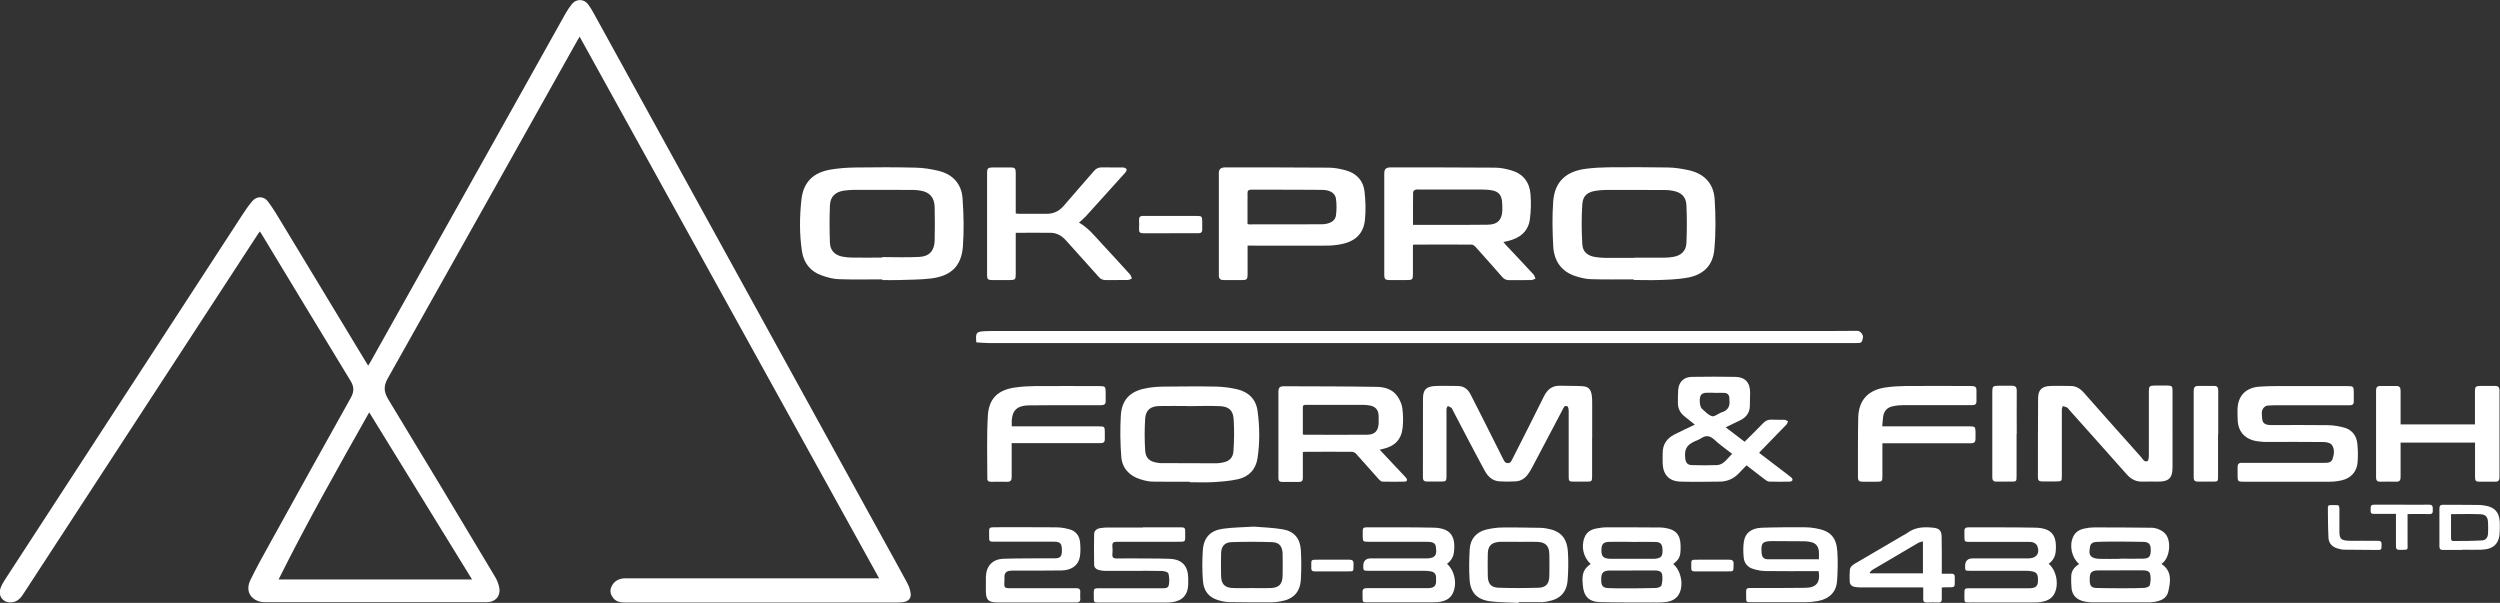 <?xml version="1.0" encoding="UTF-8"?> <svg xmlns="http://www.w3.org/2000/svg" id="Layer_2" viewBox="0 0 290.48 70.05"><rect x="0" y="0" width="290.48" height="70.05" fill="#333333" stroke="none"/><defs><style>.cls-1{fill:#fff;}</style></defs><g id="Layer_1-2"><g><path class="cls-1" d="m42.79,42.47c.1-.16.18-.29.25-.41,5.67-10.12,11.34-20.25,17.01-30.37,1.89-3.38,3.77-6.76,5.67-10.14.21-.38.46-.73.73-1.07.5-.64,1.4-.63,1.88.02.24.32.46.67.65,1.03,11.11,20.17,22.21,40.35,33.31,60.52,1.04,1.89,2.09,3.77,3.11,5.66.2.37.36.8.41,1.22.08.59-.25.94-.84,1.03-.24.04-.49.05-.73.05-10.53,0-21.07,0-31.6,0-.54,0-1.04-.08-1.39-.53-.29-.37-.42-.79-.23-1.25.25-.61.72-.93,1.36-1.02.16-.02.32-.01.49-.01,9.58,0,19.17,0,28.75,0h.53c-11.61-20.99-23.19-41.94-34.8-62.94-.1.16-.17.28-.24.4-7.34,13.1-14.68,26.2-22.04,39.28-.5.89-.5,1.56.04,2.45,4.17,6.86,8.3,13.75,12.42,20.64.24.4.42.86.49,1.31.15.95-.48,1.63-1.45,1.63-8.61,0-17.22,0-25.82,0-1.21,0-2.42-.98-1.65-2.58.7-1.44,1.47-2.83,2.25-4.23,3.12-5.64,6.24-11.28,9.39-16.9.39-.69.45-1.26.01-1.98-3.48-5.7-6.92-11.42-10.38-17.13-.05-.08-.1-.15-.18-.26-.1.15-.19.27-.27.39-9.05,13.88-18.1,27.75-27.14,41.63-.32.5-.67.96-1.31,1.06-1.02.17-1.74-.64-1.41-1.62.12-.35.32-.69.52-1,9.15-14.07,18.3-28.14,27.46-42.2.39-.6.79-1.2,1.25-1.75.53-.64,1.36-.64,1.85.02.59.79,1.1,1.64,1.61,2.49,3.28,5.42,6.56,10.85,9.84,16.27.05.08.1.16.19.3Zm12.06,24.86c-3.99-6.49-7.96-12.93-11.95-19.42-3.62,6.42-7.24,12.81-10.53,19.42h22.48Z"></path><path class="cls-1" d="m113.44,39.79c-.1-1.16-.02-1.26,1.04-1.31.24-.01.49-.02.73-.02,32.52,0,65.04,0,97.56,0,1.02,0,2.03-.01,3.05-.02.33,0,.7.46.64.78-.11.61-.16.64-.79.64-33.59,0-67.18,0-100.77,0-.48,0-.97-.05-1.46-.08Z"></path><path class="cls-1" d="m102.52,32.46c-1.68,0-3.36.04-5.04-.02-.68-.02-1.37-.21-2.01-.44-1.31-.46-2.09-1.45-2.29-2.81-.3-1.99-.28-4.01-.06-6,.22-2.01,1.35-3.13,3.35-3.48.98-.17,1.99-.24,2.99-.25,2.32-.03,4.64-.04,6.95.02.88.02,1.78.16,2.64.37,1.65.4,2.67,1.51,2.79,3.19.13,1.86.18,3.74.04,5.6-.17,2.29-1.39,3.44-3.73,3.72-1.25.15-2.51.13-3.77.18-.62.02-1.25,0-1.87,0,0-.03,0-.05,0-.08Zm-.02-2.52s0-.04,0-.07c1.45,0,2.9.06,4.34-.02,1.15-.06,1.73-.74,1.76-1.89.03-1.3.03-2.6,0-3.9-.03-1.1-.56-1.71-1.58-1.9-.28-.05-.56-.09-.85-.09-2.33-.01-4.66-.02-6.99-.01-.35,0-.7.04-1.05.08-1.05.13-1.66.69-1.7,1.73-.06,1.45-.05,2.9,0,4.34.03.87.55,1.42,1.41,1.6.38.08.78.12,1.17.12,1.17.02,2.33,0,3.5,0Z"></path><path class="cls-1" d="m189.83,32.46c-1.65,0-3.3.03-4.96-.02-.6-.02-1.21-.16-1.79-.35-1.69-.54-2.52-1.8-2.61-3.5-.09-1.73-.13-3.47,0-5.2.18-2.3,1.5-3.51,3.88-3.79.83-.1,1.67-.15,2.51-.16,2.3-.02,4.61-.02,6.91.02.79.01,1.59.13,2.37.3,1.83.38,2.97,1.52,3.09,3.39.12,1.94.14,3.91-.04,5.84-.17,1.93-1.34,2.99-3.26,3.3-1,.16-2.02.21-3.03.24-1.03.04-2.06,0-3.09,0,0-.03,0-.05,0-.08Zm.07-2.52c1.14,0,2.28,0,3.41,0,.35,0,.7-.03,1.05-.08.96-.15,1.54-.68,1.59-1.62.06-1.46.07-2.93,0-4.38-.04-1-.59-1.51-1.56-1.69-.27-.05-.54-.09-.81-.09-2.34-.01-4.69-.02-7.03-.01-.34,0-.68.04-1.01.08-1.04.12-1.63.56-1.69,1.59-.1,1.53-.09,3.08,0,4.62.05.92.62,1.37,1.54,1.51.35.05.7.08,1.05.09,1.15.01,2.3,0,3.46,0Z"></path><path class="cls-1" d="m164.17,28.44c0,1.13,0,2.24,0,3.35,0,.71-.04.75-.76.75-.66,0-1.33,0-1.99,0-.46,0-.58-.12-.58-.58,0-3.93,0-7.86,0-11.79,0-.51.16-.68.67-.72.04,0,.08,0,.12,0,4.03,0,8.05,0,12.08.03.63,0,1.27.14,1.88.31,1.36.39,2.12,1.36,2.24,2.74.08.98.06,1.98-.07,2.95-.19,1.42-1.16,2.17-2.49,2.51-.17.04-.34.07-.59.13.11.14.2.25.29.34,1.08,1.15,2.16,2.29,3.22,3.44.11.12.15.32.22.48-.17.06-.33.16-.5.16-.85.02-1.71,0-2.56.01-.33,0-.56-.1-.78-.34-1.03-1.18-2.08-2.36-3.13-3.53-.11-.13-.3-.26-.46-.26-2.21-.02-4.42,0-6.63,0-.04,0-.08.01-.18.03Zm0-2.31c.18,0,.33,0,.47,0,1.03,0,2.06,0,3.09,0,1.71,0,3.41,0,5.12-.02,1.15-.01,1.68-.56,1.71-1.71,0-.35,0-.71-.04-1.05-.09-.72-.42-1.09-1.15-1.23-.42-.08-.86-.1-1.29-.1-2.4,0-4.8,0-7.19,0-.15,0-.31-.02-.44.03-.11.04-.26.18-.26.28-.02,1.26-.01,2.51-.01,3.82Z"></path><path class="cls-1" d="m184.99,50.87c0,1.52,0,3.04,0,4.55,0,.47-.07.54-.54.54-.54,0-1.08,0-1.63,0-.49,0-.55-.06-.55-.57,0-.94,0-1.87,0-2.81,0-1.6,0-3.2,0-4.8,0-.2-.05-.53-.17-.58-.34-.14-.44.21-.56.44-1.17,2.23-2.34,4.46-3.52,6.68-.14.27-.31.54-.49.79-.35.49-.83.79-1.43.82-.62.04-1.25.04-1.87,0-.81-.05-1.34-.55-1.71-1.22-.62-1.14-1.22-2.29-1.83-3.44-.64-1.22-1.28-2.44-1.92-3.67-.04-.07-.06-.17-.12-.21-.13-.09-.29-.15-.43-.22-.05.12-.15.24-.15.36-.01,1.23,0,2.47,0,3.7,0,1.38,0,2.76,0,4.15,0,.49-.08.57-.56.57-.57,0-1.14,0-1.71,0-.33,0-.47-.14-.47-.46,0-3.05,0-6.1.01-9.15,0-1.07.36-1.43,1.44-1.49.86-.04,1.73,0,2.6,0,.7,0,1.17.36,1.48.96.42.82.84,1.64,1.25,2.46.86,1.7,1.72,3.41,2.57,5.11.11.22.21.43.52.43.31,0,.4-.22.51-.44,1.23-2.43,2.47-4.85,3.67-7.29.41-.83.97-1.3,1.93-1.26.84.03,1.68,0,2.52.05.72.04,1.01.34,1.12,1.05.05.32.05.65.05.97,0,1.31,0,2.63,0,3.94Z"></path><path class="cls-1" d="m144.96,28.54c0,1.17,0,2.26,0,3.36,0,.55-.09.64-.64.64-.72,0-1.44,0-2.15,0-.37,0-.55-.15-.55-.53,0-3.97,0-7.94,0-11.91,0-.4.19-.6.58-.64.12-.01.24-.02.37-.01,3.93,0,7.86,0,11.79.03.69,0,1.41.14,2.07.33,1.18.34,1.96,1.17,2.11,2.38.13,1.12.17,2.28.05,3.4-.18,1.59-1.15,2.48-2.79,2.79-.53.1-1.07.16-1.61.16-2.9.02-5.8,0-8.7,0-.16,0-.32,0-.52,0Zm0-2.52c.08.03.12.05.15.05,2.8,0,5.61,0,8.41-.01.19,0,.38-.02.56-.05.57-.11,1.07-.38,1.15-.99.08-.64.09-1.3,0-1.93-.1-.67-.71-1.02-1.6-1.03-1.68-.02-3.36-.01-5.04-.02-1.07,0-2.14,0-3.21,0-.31,0-.44.11-.43.43.02.35,0,.7,0,1.06,0,.84,0,1.67,0,2.5Z"></path><path class="cls-1" d="m125.36,25.86c1.08.6,1.82,1.55,2.63,2.42,1.12,1.2,2.22,2.41,3.33,3.63.1.12.13.3.19.46-.15.06-.3.16-.46.16-.87.02-1.73,0-2.6.01-.33,0-.56-.11-.77-.35-1.26-1.41-2.54-2.82-3.8-4.23-.48-.54-1.05-.9-1.79-.91-1.34-.02-2.68,0-4.07,0,0,.16,0,.32,0,.47,0,1.45,0,2.9,0,4.35,0,.6-.08.67-.69.67-.68,0-1.36,0-2.03,0-.51,0-.61-.09-.61-.58,0-3.97,0-7.94,0-11.91,0-.47.11-.58.57-.59.73-.01,1.46-.01,2.2,0,.46,0,.56.12.56.6,0,1.41,0,2.82,0,4.23v.52c.14.01.26.03.37.03,1.06,0,2.11-.01,3.17,0,.83.02,1.49-.29,2.03-.92,1.16-1.36,2.35-2.69,3.52-4.05.24-.28.5-.42.87-.42.84.01,1.68,0,2.52.01.14,0,.33.09.4.2.04.07-.05.28-.14.38-1.5,1.68-3.01,3.35-4.52,5.01-.25.28-.55.52-.87.82Z"></path><path class="cls-1" d="m138.22,55.97c-1.44,0-2.87.02-4.31-.01-.48-.01-.97-.13-1.43-.28-1.29-.4-2.1-1.31-2.2-2.64-.12-1.58-.14-3.17-.05-4.75.12-2.12,1.38-2.93,3.15-3.22.63-.1,1.27-.15,1.9-.15,2.02-.02,4.04-.04,6.06,0,.82.02,1.65.13,2.45.32,1.3.32,2.15,1.16,2.33,2.52.25,1.83.27,3.68-.01,5.5-.2,1.29-1.01,2.14-2.27,2.42-.93.21-1.9.28-2.85.34-.92.05-1.84.01-2.76.01,0-.03,0-.05,0-.08Zm-.12-8.79c-1.15,0-2.3-.03-3.45,0-.98.03-1.52.48-1.59,1.45-.08,1.24-.08,2.49,0,3.73.06.91.55,1.29,1.45,1.41.12.02.24.04.36.04,2.17.01,4.33.02,6.5.02.2,0,.4-.04.6-.07.83-.13,1.3-.53,1.35-1.37.08-1.23.1-2.46.02-3.69-.06-1.03-.58-1.47-1.61-1.51-1.22-.05-2.44-.01-3.65,0Z"></path><path class="cls-1" d="m160.28,52.22c1.01,1.08,1.97,2.1,2.92,3.11.06.07.14.13.19.21.17.22.11.41-.17.42-.87.02-1.74.02-2.6,0-.14,0-.31-.16-.42-.28-.88-.98-1.74-1.97-2.62-2.94-.11-.12-.31-.24-.46-.24-1.84-.02-3.69-.01-5.53,0-.05,0-.1,0-.21.02,0,.6,0,1.19,0,1.78,0,.42,0,.84,0,1.26,0,.3-.14.44-.45.44-.65,0-1.3,0-1.95,0-.31,0-.44-.15-.44-.45,0-.66,0-1.33,0-1.99,0-2.66,0-5.31,0-7.97,0-.56.13-.72.69-.71,3.56.01,7.13.01,10.69.07.95.01,1.88.26,2.46,1.11.27.4.5.89.56,1.37.1.73.11,1.49.04,2.23-.14,1.4-.9,2.18-2.28,2.5-.12.03-.23.05-.42.1Zm-8.9-1.76c.06.03.08.05.11.05,2.46,0,4.93.03,7.39,0,.9-.01,1.3-.5,1.31-1.42,0-.24,0-.49,0-.73-.02-.75-.37-1.15-1.11-1.26-.23-.04-.46-.05-.69-.06-1.53,0-3.06,0-4.59,0-.68,0-1.35,0-2.03,0-.19,0-.39,0-.39.28,0,1.05,0,2.1,0,3.14Z"></path><path class="cls-1" d="m200.5,49.64c.75.58,1.47,1.13,2.21,1.69.73-.73,1.46-1.44,2.16-2.17.27-.28.57-.42.97-.4.5.03,1,0,1.5.02.14,0,.28.11.42.17-.06.13-.1.28-.19.38-1,1.04-2,2.06-3,3.09-.05.06-.1.12-.17.2.95.73,1.89,1.44,2.82,2.15.31.24.63.47.93.72.08.06.15.22.12.3-.03.08-.18.17-.28.17-.8.01-1.6.03-2.4,0-.19,0-.4-.15-.57-.28-.69-.52-1.37-1.06-2.09-1.61-.3.31-.58.59-.86.89-.6.65-1.35.99-2.23,1-1.52.02-3.04.04-4.55,0-1.33-.03-2.04-.77-2.1-2.09-.02-.41,0-.81,0-1.22,0-1.02.49-1.72,1.37-2.17.77-.39,1.55-.75,2.37-1.14-.42-.34-.81-.65-1.2-.96-.51-.41-.78-.92-.77-1.58,0-.49,0-.98.03-1.46.07-.96.64-1.54,1.6-1.55,1.68-.03,3.36-.03,5.04,0,1.13.02,1.71.65,1.72,1.78,0,.54-.02,1.08-.03,1.62-.02.79-.44,1.31-1.13,1.65-.54.27-1.09.53-1.68.81Zm.78,3.11c-.71-.56-1.43-1.05-2.06-1.64-.53-.5-1-.57-1.59-.17-.21.14-.46.22-.7.33-.97.45-1.23.92-1.12,1.99.06.5.26.77.76.78.97.03,1.95.04,2.92,0,.84-.04,1.2-.8,1.77-1.29Zm-2.02-7.11s0,0,0,0c-.37,0-.73-.02-1.1,0-.17.02-.38.09-.49.22-.27.3-.22,1.37.09,1.64.36.32.72.72,1.16.86.27.08.68-.26,1.02-.41.02-.01.05-.02.07-.03.75-.21,1.04-.71.93-1.47-.01-.07,0-.14,0-.2-.02-.37-.21-.58-.58-.6-.36-.02-.73,0-1.1,0Z"></path><path class="cls-1" d="m260.59,55.97c-.52,0-.59-.07-.6-.58,0-.38,0-.76,0-1.14,0-.32.15-.48.47-.47.11,0,.22,0,.33,0,3.06,0,6.13,0,9.19,0,.41,0,.87.03,1.04-.44.19-.56.28-1.18-.1-1.67-.17-.22-.62-.31-.95-.31-2.18-.03-4.36-.01-6.55-.01-.2,0-.41,0-.61-.02-.35-.04-.7-.07-1.04-.17-1.05-.31-1.67-1.08-1.76-2.19-.03-.43-.03-.87-.03-1.3,0-1.66.95-2.65,2.61-2.75.62-.04,1.24-.06,1.87-.06,2.75,0,5.5,0,8.26,0,.72,0,.77.04.77.75,0,.33-.01.65,0,.98.02.38-.16.52-.51.5-.11,0-.22,0-.33,0-2.82,0-5.64,0-8.46,0-.22,0-.43.01-.65.03-.11.01-.22.03-.31.08-.58.37-.41.95-.38,1.47.02.42.27.64.71.7.16.02.32.02.49.02,2.14,0,4.28-.02,6.43.01.65.01,1.32.12,1.95.3.87.26,1.37.93,1.47,1.82.08.74.09,1.49.03,2.23-.09,1.07-.79,1.82-1.84,2.06-.45.1-.91.16-1.37.16"></path><path class="cls-1" d="m252.43,49.97c0,1.45,0,2.9,0,4.35,0,1.21-.44,1.64-1.64,1.64-.6,0-1.19-.02-1.79,0-.78.04-1.37-.26-1.89-.84-2.23-2.52-4.47-5.02-6.71-7.53-.07-.08-.13-.19-.22-.24-.16-.08-.33-.11-.5-.17-.04.13-.11.27-.11.4,0,2.57,0,5.15,0,7.72,0,.61-.03.64-.65.64-.56,0-1.11,0-1.67,0-.33,0-.46-.14-.46-.46,0-3.06,0-6.13.02-9.19,0-.97.42-1.4,1.38-1.44.8-.04,1.6,0,2.4,0,.63,0,1.1.29,1.51.75,2.22,2.51,4.44,5.01,6.67,7.5.2.23.38.65.75.47.15-.07.16-.51.16-.78.01-2.44,0-4.88,0-7.32,0-.58.08-.66.65-.67.51,0,1.03,0,1.54,0,.48.01.56.1.56.58,0,1.52,0,3.04,0,4.55Z"></path><path class="cls-1" d="m278.92,49.31h8.65c0-.17,0-.31,0-.46,0-1.14,0-2.28,0-3.41,0-.49.1-.59.6-.6.58,0,1.17,0,1.75,0,.34,0,.5.15.5.52-.01,3.36-.01,6.72,0,10.08,0,.39-.14.54-.52.53-.58-.02-1.17,0-1.75,0-.48,0-.57-.08-.57-.56,0-1.17,0-2.33,0-3.5,0-.15,0-.3,0-.48h-8.65c0,.15,0,.3,0,.44,0,1.19,0,2.38,0,3.58,0,.35-.12.53-.5.52-.62-.02-1.25-.01-1.87,0-.35,0-.48-.15-.48-.49,0-3.37,0-6.75,0-10.12,0-.35.14-.51.47-.51.64,0,1.27,0,1.91,0,.37,0,.47.22.47.56-.01,1.15,0,2.3,0,3.45,0,.15,0,.29,0,.45Z"></path><path class="cls-1" d="m117.57,49.54h.46c3.23,0,6.45,0,9.68,0,.61,0,.66.05.66.64,0,.27-.01.54,0,.81.02.37-.16.51-.51.5-.42-.01-.84,0-1.26,0-2.85,0-5.69,0-8.54,0-.15,0-.3,0-.51,0,0,.16,0,.3,0,.45,0,1.17,0,2.33,0,3.5,0,.37-.13.55-.52.54-.62-.02-1.25,0-1.87,0-.25,0-.44-.07-.44-.35,0-2.44-.08-4.88.06-7.32.12-2.04,1.2-3.03,3.25-3.3.74-.1,1.48-.14,2.23-.15,2.48-.02,4.96,0,7.44,0,.73,0,.77.04.77.78,0,.31-.01.62,0,.93.02.37-.15.51-.51.51-1.15,0-2.3,0-3.46,0-1.63,0-3.25,0-4.88.02-1.67.01-2.15.75-2.06,2.46Z"></path><path class="cls-1" d="m218.7,49.54h.57c3.21,0,6.43,0,9.64,0,.56,0,.62.07.63.64,0,.27,0,.54,0,.81,0,.36-.15.52-.52.51-.37-.01-.73,0-1.1,0-2.9,0-5.8,0-8.7,0-.15,0-.29,0-.5,0,0,.21,0,.39,0,.58,0,1.11,0,2.22,0,3.33,0,.49-.07.56-.57.56-.58,0-1.17-.01-1.75,0-.36,0-.52-.12-.52-.49.01-2.3-.02-4.61.03-6.91.04-2.1,1.17-3.3,3.31-3.57.74-.1,1.48-.14,2.23-.15,2.47-.02,4.93,0,7.4,0,.12,0,.24,0,.37.01.29.02.44.16.43.47-.01.43,0,.87,0,1.3,0,.32-.16.44-.45.44-.43,0-.87,0-1.3,0-2.22,0-4.45,0-6.67,0-.44,0-.9.04-1.33.14-.61.13-.99.54-1.09,1.17-.05.37-.07.75-.11,1.17Z"></path><path class="cls-1" d="m251.14,65.52c1.27.85,1.06,2.07.79,3.23-.19.84-.94,1.09-1.71,1.2-.24.04-.49.04-.73.04-2.11,0-4.23,0-6.34,0-.35,0-.71-.04-1.04-.12-.78-.19-1.31-.65-1.41-1.48-.05-.48-.06-.97-.04-1.46.02-.63.39-1.07.92-1.39-.87-.76-1.17-2.12-.7-3.16.26-.57.74-.85,1.32-.97.37-.08.75-.13,1.13-.13,2.22,0,4.44.01,6.66.04.3,0,.62.08.9.21.26.11.53.29.72.51.7.82.51,2.68-.32,3.37-.04.03-.09.06-.14.11Zm-4.78.76s0,0,0,0c-.89,0-1.79-.02-2.68,0-.64.02-.87.27-.87.91,0,.09,0,.19,0,.28.01.6.2.83.79.85,1.03.03,2.06.03,3.08.03.83,0,1.65,0,2.47-.04.23-.01.6-.16.64-.31.1-.42.14-.88.04-1.3-.09-.39-.52-.43-.88-.43-.87,0-1.73,0-2.6,0Zm-.02-1.36s0,0,0-.01c.91,0,1.82.03,2.72,0,.68-.03.85-.28.84-1.05,0-.62-.22-.88-.84-.9-1.27-.03-2.55-.03-3.82-.03-.57,0-1.14.01-1.7.04-.34.02-.64.18-.69.53-.05.41-.21.91.21,1.21.22.16.55.21.84.22.81.03,1.63,0,2.44,0Z"></path><path class="cls-1" d="m194.42,65.54c.93.77,1.25,2.54.63,3.55-.37.61-.99.82-1.66.88-.55.05-1.11.04-1.66.03-1.94,0-3.87.01-5.81-.04-1.3-.03-1.91-.67-2.01-1.97-.06-.71-.12-1.45.42-2.04.14-.16.32-.28.49-.42-.85-.78-1.14-2.03-.7-3.11.24-.6.74-.89,1.33-1.01.42-.09.86-.14,1.29-.14,2.06,0,4.12,0,6.18.02.18,0,.35.02.53.05,1.25.17,1.81.8,1.82,2.06,0,.61.05,1.23-.41,1.73-.13.14-.27.26-.43.4Zm-4.78.75c-.88,0-1.76-.01-2.64,0-.71.02-.95.28-.95.97,0,.08,0,.16,0,.24.02.56.21.8.78.83.61.03,1.22.03,1.83.03,1.25,0,2.49,0,3.74-.04.23,0,.61-.15.65-.3.11-.41.15-.88.07-1.29-.08-.4-.51-.45-.87-.45-.87-.01-1.73,0-2.6,0Zm-.01-3.33h0c-.89,0-1.79-.03-2.68,0-.67.02-.88.29-.88.99,0,.67.21.91.87.97.09,0,.19.01.28.01,1.6,0,3.2,0,4.79,0,.14,0,.27,0,.41-.02.62-.09.78-.32.75-1.06-.02-.61-.23-.87-.82-.88-.91-.03-1.81,0-2.72,0Z"></path><path class="cls-1" d="m211.31,66.36c-.14,0-.28,0-.43,0-1.91,0-3.82.02-5.73-.01-.48,0-.97-.1-1.43-.24-.62-.18-1.04-.64-1.11-1.28-.07-.64-.08-1.31.02-1.94.16-.97.88-1.52,2.04-1.57,1.66-.06,3.33-.06,5-.06.44,0,.89.05,1.33.13,1.64.28,2.37,1.01,2.48,2.66.08,1.16.05,2.33-.03,3.49-.1,1.27-.92,2.06-2.26,2.3-.46.08-.94.13-1.41.13-2.11.01-4.23,0-6.34,0-.53,0-.55-.02-.55-.55.01-1.21-.18-1.1,1.11-1.1,1.92,0,3.85.01,5.77-.02,1.29-.02,1.76-.62,1.54-1.96Zm.03-1.37c0-.34.03-.64,0-.93-.08-.68-.41-1-1.09-1.11-.2-.03-.4-.06-.6-.06-1.23,0-2.46-.01-3.69-.02-1.19,0-1.38.21-1.27,1.42.04.45.25.68.69.69,1.97.01,3.95,0,5.97,0Z"></path><path class="cls-1" d="m132.82,61.27c1.44,0,2.87,0,4.31,0,.53,0,.59.05.58.58-.01,1.18.18,1.1-1.12,1.1-2.28,0-4.55,0-6.83,0-.39,0-.54.11-.51.51.03.31.03.62,0,.93-.03.37.11.5.48.5,1.1-.02,2.2-.01,3.29,0,.96,0,1.92,0,2.88.04,1.41.05,2.13.8,2.16,2.2,0,.26,0,.52,0,.77-.03,1.22-.69,1.93-1.9,2.07-.23.03-.46.04-.69.04-2.6,0-5.2,0-7.81,0-.54,0-.57-.03-.57-.58,0-1.18-.13-1.08,1.06-1.08,2.25,0,4.5,0,6.75,0,.35,0,.81.06.9-.35.1-.44.07-.94-.04-1.37-.04-.16-.5-.29-.77-.29-1.15-.03-2.3-.01-3.46-.01-1.02,0-2.03,0-3.05,0-.27,0-.54-.03-.8-.1-.32-.08-.55-.3-.55-.63-.02-1.18-.03-2.35,0-3.53,0-.42.32-.65.72-.71.31-.05.62-.07.93-.07,1.34,0,2.68,0,4.02,0Z"></path><path class="cls-1" d="m120.37,70c-1.49,0-2.98,0-4.47,0-1.06,0-1.35-.29-1.35-1.35,0-.53-.01-1.06,0-1.59.04-1.32.77-2.1,2.1-2.14,1.8-.05,3.6-.04,5.41-.05.2,0,.41,0,.61,0,.49-.03.67-.21.71-.71.01-.12,0-.24,0-.37-.02-.64-.22-.84-.87-.85-2.32,0-4.64,0-6.95,0-.61,0-.64-.02-.63-.64.01-1.08-.17-1.04,1.02-1.04,2.24,0,4.47-.01,6.71.01.56,0,1.14.09,1.67.25.68.2,1.08.74,1.16,1.43.06.56.07,1.14-.01,1.7-.15,1-.94,1.61-2.12,1.63-1.86.03-3.71.02-5.57.02-.15,0-.3,0-.45.02-.4.04-.62.25-.63.66,0,.3,0,.6-.02.89-.02.35.12.47.48.47,1.99-.01,3.99,0,5.98,0,.64,0,1.27,0,1.91,0,.32,0,.48.12.46.46-.01.24-.02.49,0,.73.03.36-.13.47-.48.47-1.56-.01-3.12,0-4.68,0Z"></path><path class="cls-1" d="m168.12,65.5c.93.82,1.22,2.41.66,3.48-.36.69-1.01.91-1.72.98-.48.04-.97.03-1.46.03-2.25,0-4.5,0-6.75,0-.5,0-.52-.03-.53-.53,0-.2.01-.41,0-.61-.04-.4.16-.52.53-.51,2.28,0,4.55,0,6.83,0,.19,0,.38,0,.57-.03.42-.08.6-.3.61-.73,0-.16,0-.33,0-.49,0-.4-.23-.63-.6-.7-.28-.05-.56-.07-.85-.07-2.15,0-4.31,0-6.46,0-.52,0-.54-.03-.55-.56q0-.88.9-.88c2.06,0,4.12,0,6.18,0,.14,0,.27,0,.41,0,.98-.05,1.09-.51.93-1.43-.06-.34-.37-.46-.68-.48-.31-.02-.62-.02-.93-.02-2.09,0-4.17,0-6.26,0-.56,0-.61-.05-.61-.6,0-1.16-.15-1.09,1.1-1.08,2.37,0,4.74-.01,7.11.04,1.92.04,2.61.91,2.39,2.82-.06.58-.33,1.02-.8,1.38Z"></path><path class="cls-1" d="m238.04,65.51c.93.78,1.23,2.47.63,3.53-.35.61-.94.82-1.59.92-.23.03-.46.04-.69.04-2.54,0-5.07,0-7.61,0-.51,0-.53-.02-.53-.52,0-.18,0-.35,0-.53,0-.57.03-.6.59-.6,1.78,0,3.55,0,5.33,0,.56,0,1.11,0,1.67,0,.65-.01.93-.24.95-.75.05-.89-.12-1.15-.84-1.24-.2-.03-.41-.04-.61-.04-2.16,0-4.31,0-6.47,0-.53,0-.54-.01-.54-.55q0-.88.88-.89c2.07,0,4.15,0,6.22,0,.12,0,.24,0,.37,0,.87-.05,1.25-.65.91-1.46-.07-.16-.26-.31-.43-.38-.19-.08-.42-.08-.64-.08-2.26,0-4.53,0-6.79,0-.57,0-.6-.03-.6-.6,0-.2.01-.41,0-.61-.03-.36.15-.48.48-.48,2.58.01,5.15-.01,7.73.04,1.9.04,2.56.85,2.4,2.74-.05.63-.33,1.1-.82,1.46Z"></path><path class="cls-1" d="m145.69,61.19c1,.09,2.21.11,3.39.32,1.31.23,1.99,1.08,2.07,2.41.06,1.13.07,2.28,0,3.41-.09,1.48-.87,2.29-2.33,2.54-.39.07-.78.12-1.17.12-1.6,0-3.2,0-4.8-.03-.3,0-.59-.05-.88-.11-1.39-.29-2.12-1.05-2.21-2.47-.08-1.15-.08-2.3,0-3.45.1-1.48.88-2.3,2.37-2.5,1.11-.15,2.24-.16,3.56-.24Zm-.24,7.14c.73,0,1.46.02,2.19,0,.97-.04,1.37-.46,1.39-1.43.01-.85.02-1.71,0-2.56-.02-.86-.4-1.33-1.24-1.35-1.56-.05-3.11-.05-4.67,0-.84.02-1.23.49-1.24,1.35-.02.85-.02,1.71,0,2.56.02.99.43,1.4,1.43,1.43.72.03,1.44,0,2.15,0Z"></path><path class="cls-1" d="m176.44,70.05c-1.09-.06-2.2-.05-3.28-.18-1.55-.2-2.32-1.02-2.41-2.58-.07-1.16-.05-2.33.02-3.49.07-1.18.77-1.99,1.93-2.27.63-.15,1.28-.24,1.93-.24,1.46-.02,2.93.02,4.39.04.27,0,.54.05.81.1,1.5.27,2.25,1.08,2.35,2.71.07,1.08.05,2.17-.03,3.25-.11,1.46-.9,2.24-2.34,2.49-.19.03-.37.08-.56.08-.93,0-1.87,0-2.8,0,0,.03,0,.06,0,.09Zm0-7.09s0,0,0-.01c-.66,0-1.33,0-1.99,0-.08,0-.16,0-.24.01-.92.07-1.33.48-1.34,1.39-.02.87-.02,1.73,0,2.6.02.87.38,1.31,1.24,1.34,1.55.05,3.11.05,4.67,0,.86-.03,1.22-.48,1.24-1.34.02-.85.02-1.71,0-2.56-.02-.96-.43-1.39-1.39-1.43-.73-.03-1.46,0-2.19,0Z"></path><path class="cls-1" d="m225.62,66.66c.42,0,.77,0,1.12,0,.27,0,.39.11.39.39-.03,1.33.19,1.17-1.1,1.19-.12,0-.24.01-.41.02,0,.45-.01.88,0,1.31.01.3-.09.45-.42.44-.43-.02-.87-.02-1.3,0-.34.01-.46-.14-.44-.46.02-.42,0-.83,0-1.3-.18,0-.32,0-.46,0-2.29,0-4.58,0-6.87,0-.2,0-.41-.02-.6-.05-.36-.06-.6-.27-.61-.65-.02-.45-.02-.89.02-1.34.04-.41.38-.6.7-.79,1.81-1.06,3.62-2.12,5.43-3.18.19-.11.39-.2.56-.33.92-.68,1.96-.71,3.03-.59.66.07.92.33.94,1,.03,1.26.02,2.52.02,3.78,0,.17,0,.35,0,.58Zm-8.37-.14s.04.07.06.1h6.12v-3.72c-.22.07-.41.1-.57.19-1.77,1.04-3.54,2.08-5.31,3.13-.12.07-.2.2-.3.3Z"></path><path class="cls-1" d="m257.72,50.43c0,1.67,0,3.33,0,5,0,.49-.05.53-.54.53-.61,0-1.22,0-1.83,0-.31,0-.45-.14-.46-.43,0-.03,0-.05,0-.08,0-3.36,0-6.72,0-10.08,0-.35.15-.53.51-.53.62,0,1.25,0,1.87,0,.33,0,.47.16.47.51-.01,1.69,0,3.39,0,5.08Z"></path><path class="cls-1" d="m234.31,50.44c0,1.61,0,3.22,0,4.83,0,.69,0,.69-.71.69-.54,0-1.08-.01-1.62,0-.35.01-.49-.15-.49-.48,0-.56,0-1.11,0-1.67,0-2.75,0-5.5,0-8.25,0-.68.06-.73.75-.74.51,0,1.03,0,1.54,0,.38,0,.55.16.55.56-.02,1.68,0,3.36,0,5.04Z"></path><path class="cls-1" d="m286.12,63.9c-.75,0-1.49,0-2.24,0-.31,0-.44-.1-.44-.42,0-1.46.01-2.93,0-4.39,0-.34.14-.45.46-.44,1.35.01,2.71,0,4.06.02.27,0,.54.03.81.08,1.08.18,1.61.76,1.68,1.86.02.35.01.7,0,1.06,0,1.45-.67,2.15-2.12,2.2-.74.03-1.49,0-2.23,0v.03Zm-1.33-4.16c0,.99,0,1.94,0,2.89,0,.08.13.23.19.23,1.14,0,2.28,0,3.41-.07.45-.02.68-.34.7-.81.02-.42.02-.84,0-1.26-.02-.62-.25-.94-.87-.97-1.13-.05-2.27-.01-3.46-.01Z"></path><path class="cls-1" d="m135.99,27.1c-1.06,0-2.11-.01-3.17,0-.36,0-.49-.13-.47-.48.02-.36.01-.73,0-1.1-.01-.3.13-.42.41-.43.09,0,.19,0,.28,0,1.98,0,3.95,0,5.93,0,.68,0,.72.03.72.7,0,.27-.01.54,0,.81.02.37-.12.51-.49.5-1.07-.02-2.14,0-3.21,0Z"></path><path class="cls-1" d="m279.74,59.72v2.27c0,.32,0,.65,0,.97-.02,1.02.22.92-.96.93-.31,0-.39-.14-.39-.42,0-1.08,0-2.17,0-3.25,0-.15,0-.3,0-.51-.44,0-.85,0-1.27,0-.43,0-.87-.01-1.3,0-.29.01-.39-.11-.37-.38,0-.08,0-.16,0-.24-.03-.33.11-.46.44-.45.99.01,1.98,0,2.96,0,1.12,0,2.25.02,3.37,0,.5-.01.44.29.45.61.02.33-.05.5-.44.48-.81-.03-1.62,0-2.5,0Z"></path><path class="cls-1" d="m274.52,62.84c.6,0,1.19.01,1.79,0,.29,0,.41.08.41.39,0,.67.02.68-.66.67-1.21,0-2.41-.01-3.62-.03-.27,0-.54-.05-.8-.13-.64-.18-1.06-.6-1.09-1.26-.06-1.18-.06-2.36-.07-3.53,0-.09.09-.25.15-.25.35-.02.7-.03,1.05,0,.06,0,.14.24.14.37.01.88,0,1.76,0,2.64,0,.89.17,1.07,1.06,1.12.54.03,1.08,0,1.63,0h0Z"></path><path class="cls-1" d="m198.96,66.39c-.69,0-1.38,0-2.07,0-.28,0-.39-.1-.38-.38.03-1.06-.16-.97.93-.98,1.15,0,2.3,0,3.45,0,.39,0,.56.11.54.53-.04.88.1.83-.84.83-.54,0-1.08,0-1.62,0Z"></path><path class="cls-1" d="m154.8,66.39c-.68,0-1.35,0-2.03,0-.29,0-.42-.09-.41-.4.03-1.01-.18-.96.95-.96,1.15,0,2.3,0,3.45,0,.37,0,.53.11.51.51-.04.92.14.84-.85.85-.54,0-1.08,0-1.62,0Z"></path></g></g></svg> 